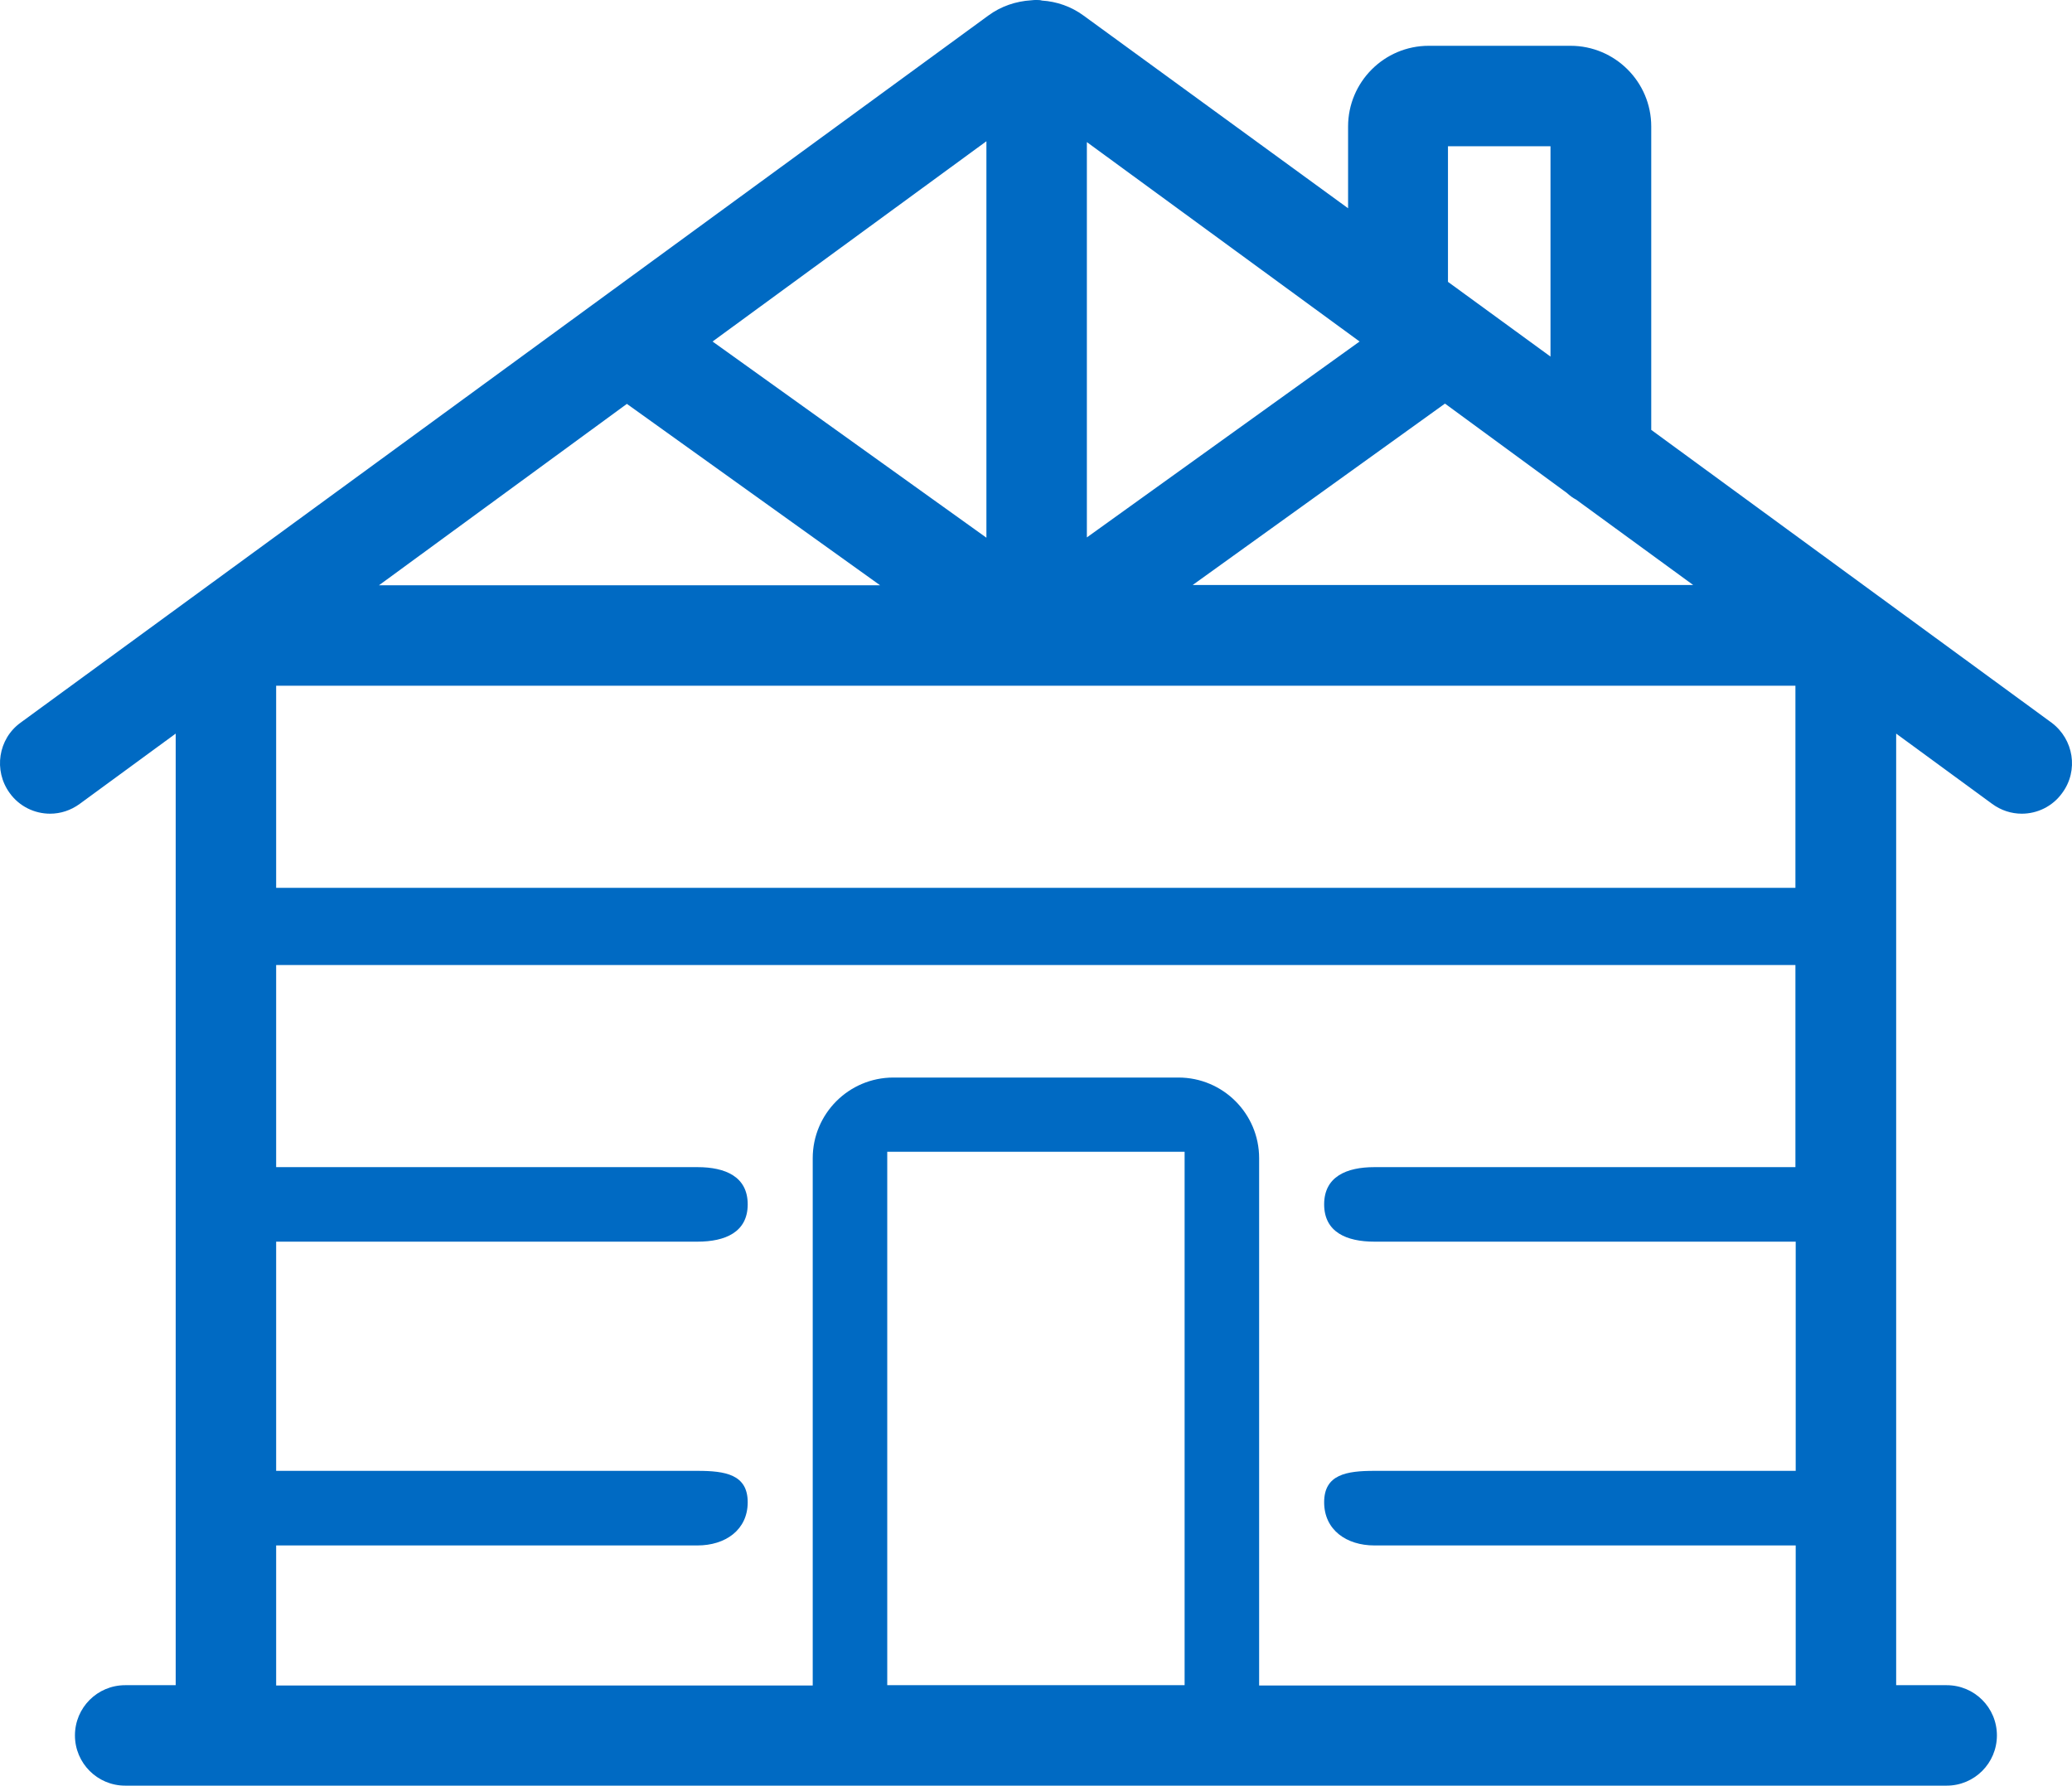 <svg width="29" height="25" viewBox="0 0 29 25" fill="none" xmlns="http://www.w3.org/2000/svg">
<path d="M28.714 10.115L23.111 6.017V1.77C23.111 1.145 22.602 0.641 21.982 0.641H19.997C19.372 0.641 18.868 1.15 18.868 1.77V2.915L15.167 0.219C14.993 0.091 14.79 0.021 14.584 0.008C14.559 -8.77804e-09 14.534 0 14.509 0C14.485 0 14.46 -4.38902e-09 14.435 0.004C14.22 0.017 14.009 0.087 13.831 0.219L0.288 10.115C-0.026 10.342 -0.093 10.785 0.135 11.099C0.271 11.289 0.486 11.389 0.701 11.389C0.846 11.389 0.991 11.343 1.115 11.252L2.459 10.268V23.587H1.752C1.363 23.587 1.049 23.901 1.049 24.29C1.049 24.678 1.363 24.993 1.752 24.993H27.246C27.635 24.993 27.949 24.678 27.949 24.29C27.949 23.901 27.635 23.587 27.246 23.587H26.539V10.268L27.883 11.252C28.007 11.343 28.152 11.389 28.297 11.389C28.512 11.389 28.727 11.289 28.863 11.099C29.095 10.785 29.024 10.347 28.714 10.115ZM3.865 13.47H25.129V12.46H3.865V13.47ZM3.865 12.427V9.598H25.129V12.427H3.865ZM8.774 5.653L12.318 8.192H5.304L8.774 5.653ZM21.928 6.898C21.969 6.935 22.011 6.968 22.06 6.993L23.698 8.188H16.693L20.224 5.649L21.928 6.898ZM15.212 7.522V1.989L19.029 4.78L15.212 7.522ZM13.806 1.977V7.526L9.973 4.78L13.806 1.977ZM20.266 2.047H21.701V4.991L20.266 3.945V2.047ZM12.418 16.121H16.58V23.587H12.418V16.121ZM17.623 23.587V16.211C17.623 15.586 17.115 15.082 16.494 15.082H12.504C11.879 15.082 11.375 15.59 11.375 16.211V23.591H3.865V21.631H9.762C10.151 21.631 10.465 21.415 10.465 21.026C10.465 20.637 10.151 20.587 9.762 20.587H3.865V17.379H9.762C10.151 17.379 10.465 17.246 10.465 16.857C10.465 16.468 10.151 16.336 9.762 16.336H3.865V13.507H25.129V16.336H19.236C18.847 16.336 18.533 16.468 18.533 16.857C18.533 17.246 18.847 17.379 19.236 17.379H25.133V20.587H19.236C18.847 20.587 18.533 20.637 18.533 21.026C18.533 21.415 18.847 21.631 19.236 21.631H25.133V23.591H17.623V23.587Z" fill="#006AC3"/>
</svg>
